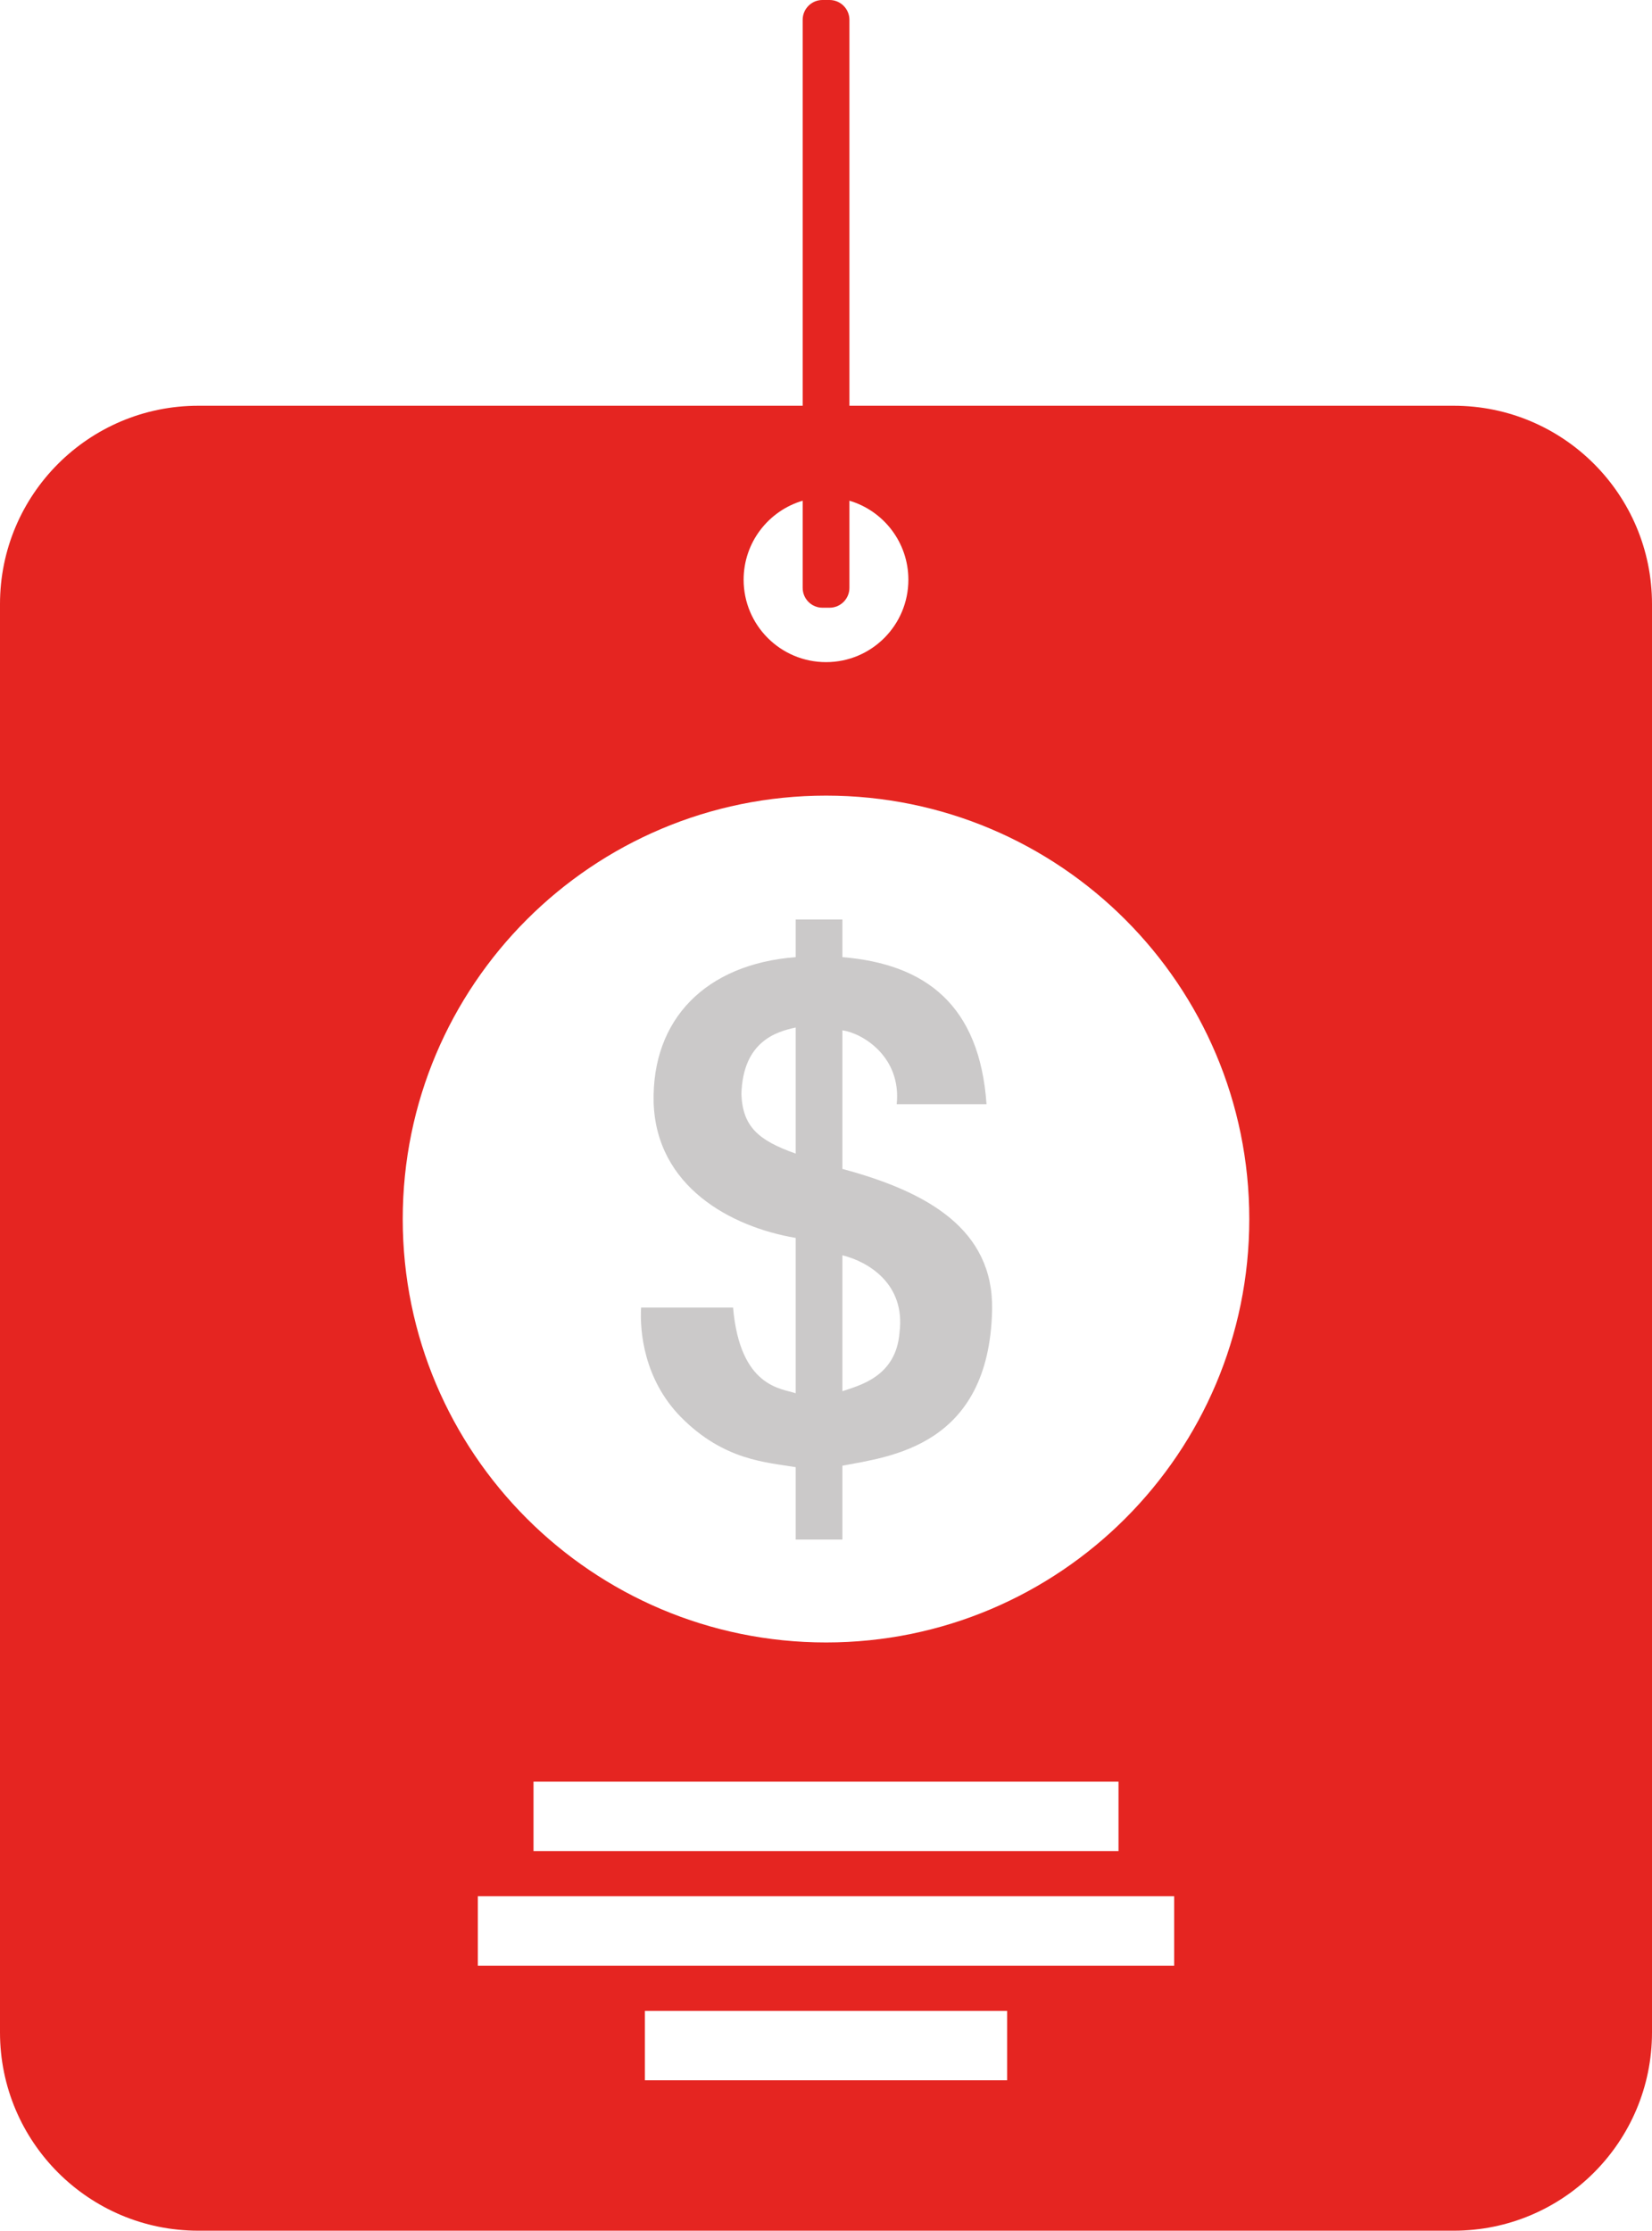 <svg version="1.1" id="Calque_1" xmlns="http://www.w3.org/2000/svg"
    xmlns:xlink="http://www.w3.org/1999/xlink" x="0px" y="0px"
    width="111.126px" height="150px" viewBox="0 0 111.126 150"
    enable-background="new 0 0 111.126 150" xml:space="preserve">
<g>
	<path fill="#CBC9C9" d="M66.361,74.249c-0.467-6.655-4.076-9.421-9.695-9.888V61.83h-3.14v2.531
		c-6.044,0.467-9.698,4.174-9.557,9.791c0.187,5.623,5.153,8.342,9.557,9.091v10.445c-0.936-0.326-3.745-0.374-4.214-5.762h-6.187
		c-0.096,1.592,0.188,4.825,2.669,7.354c2.909,2.952,5.812,3.05,7.731,3.377v4.868h3.14v-4.965
		c3.139-0.609,9.885-1.266,10.072-10.495c0.093-5.386-4.309-7.917-10.072-9.463v-9.319c1.355,0.187,3.982,1.781,3.654,4.966H66.361
		L66.361,74.249z M53.526,77.572c-2.531-0.891-3.561-1.826-3.654-3.982c0.094-3.561,2.346-4.217,3.654-4.496V77.572L53.526,77.572z
		 M56.666,84.411c1.731,0.425,4.263,1.921,3.841,5.201c-0.231,2.998-2.764,3.562-3.841,3.938V84.411L56.666,84.411z"/>
	<path fill="#E52521" d="M75.239,124.474v-4.667H35.888v4.667H75.239L75.239,124.474z M78.983,132.182v-4.672h-46.84v4.672H78.983
		L78.983,132.182z M67.749,139.885v-4.667H43.378v4.667H67.749L67.749,139.885z M50.022,38.982c0,3.062,2.482,5.542,5.545,5.542
		c3.059,0,5.537-2.48,5.537-5.542c0-2.513-1.675-4.636-3.966-5.313v5.862c0,0.737-0.601,1.334-1.334,1.334h-0.482
		c-0.731,0-1.328-0.597-1.328-1.334v-5.862C51.697,34.347,50.022,36.47,50.022,38.982L50.022,38.982z M27.091,81.974
		c0,15.721,12.749,28.471,28.477,28.471c15.722,0,28.468-12.75,28.468-28.471c0-15.727-12.746-28.474-28.468-28.474
		C39.84,53.5,27.091,66.247,27.091,81.974L27.091,81.974z M0,40.617c0-7.364,5.972-13.333,13.336-13.333h40.658V1.331
		C53.994,0.596,54.591,0,55.322,0h0.482c0.733,0,1.334,0.596,1.334,1.331v25.953H97.79c7.368,0,13.336,5.969,13.336,13.333v96.047
		c0,7.363-5.968,13.336-13.336,13.336H13.336C5.972,150,0,144.027,0,136.664V40.617L0,40.617z"/>
</g>
</svg>
